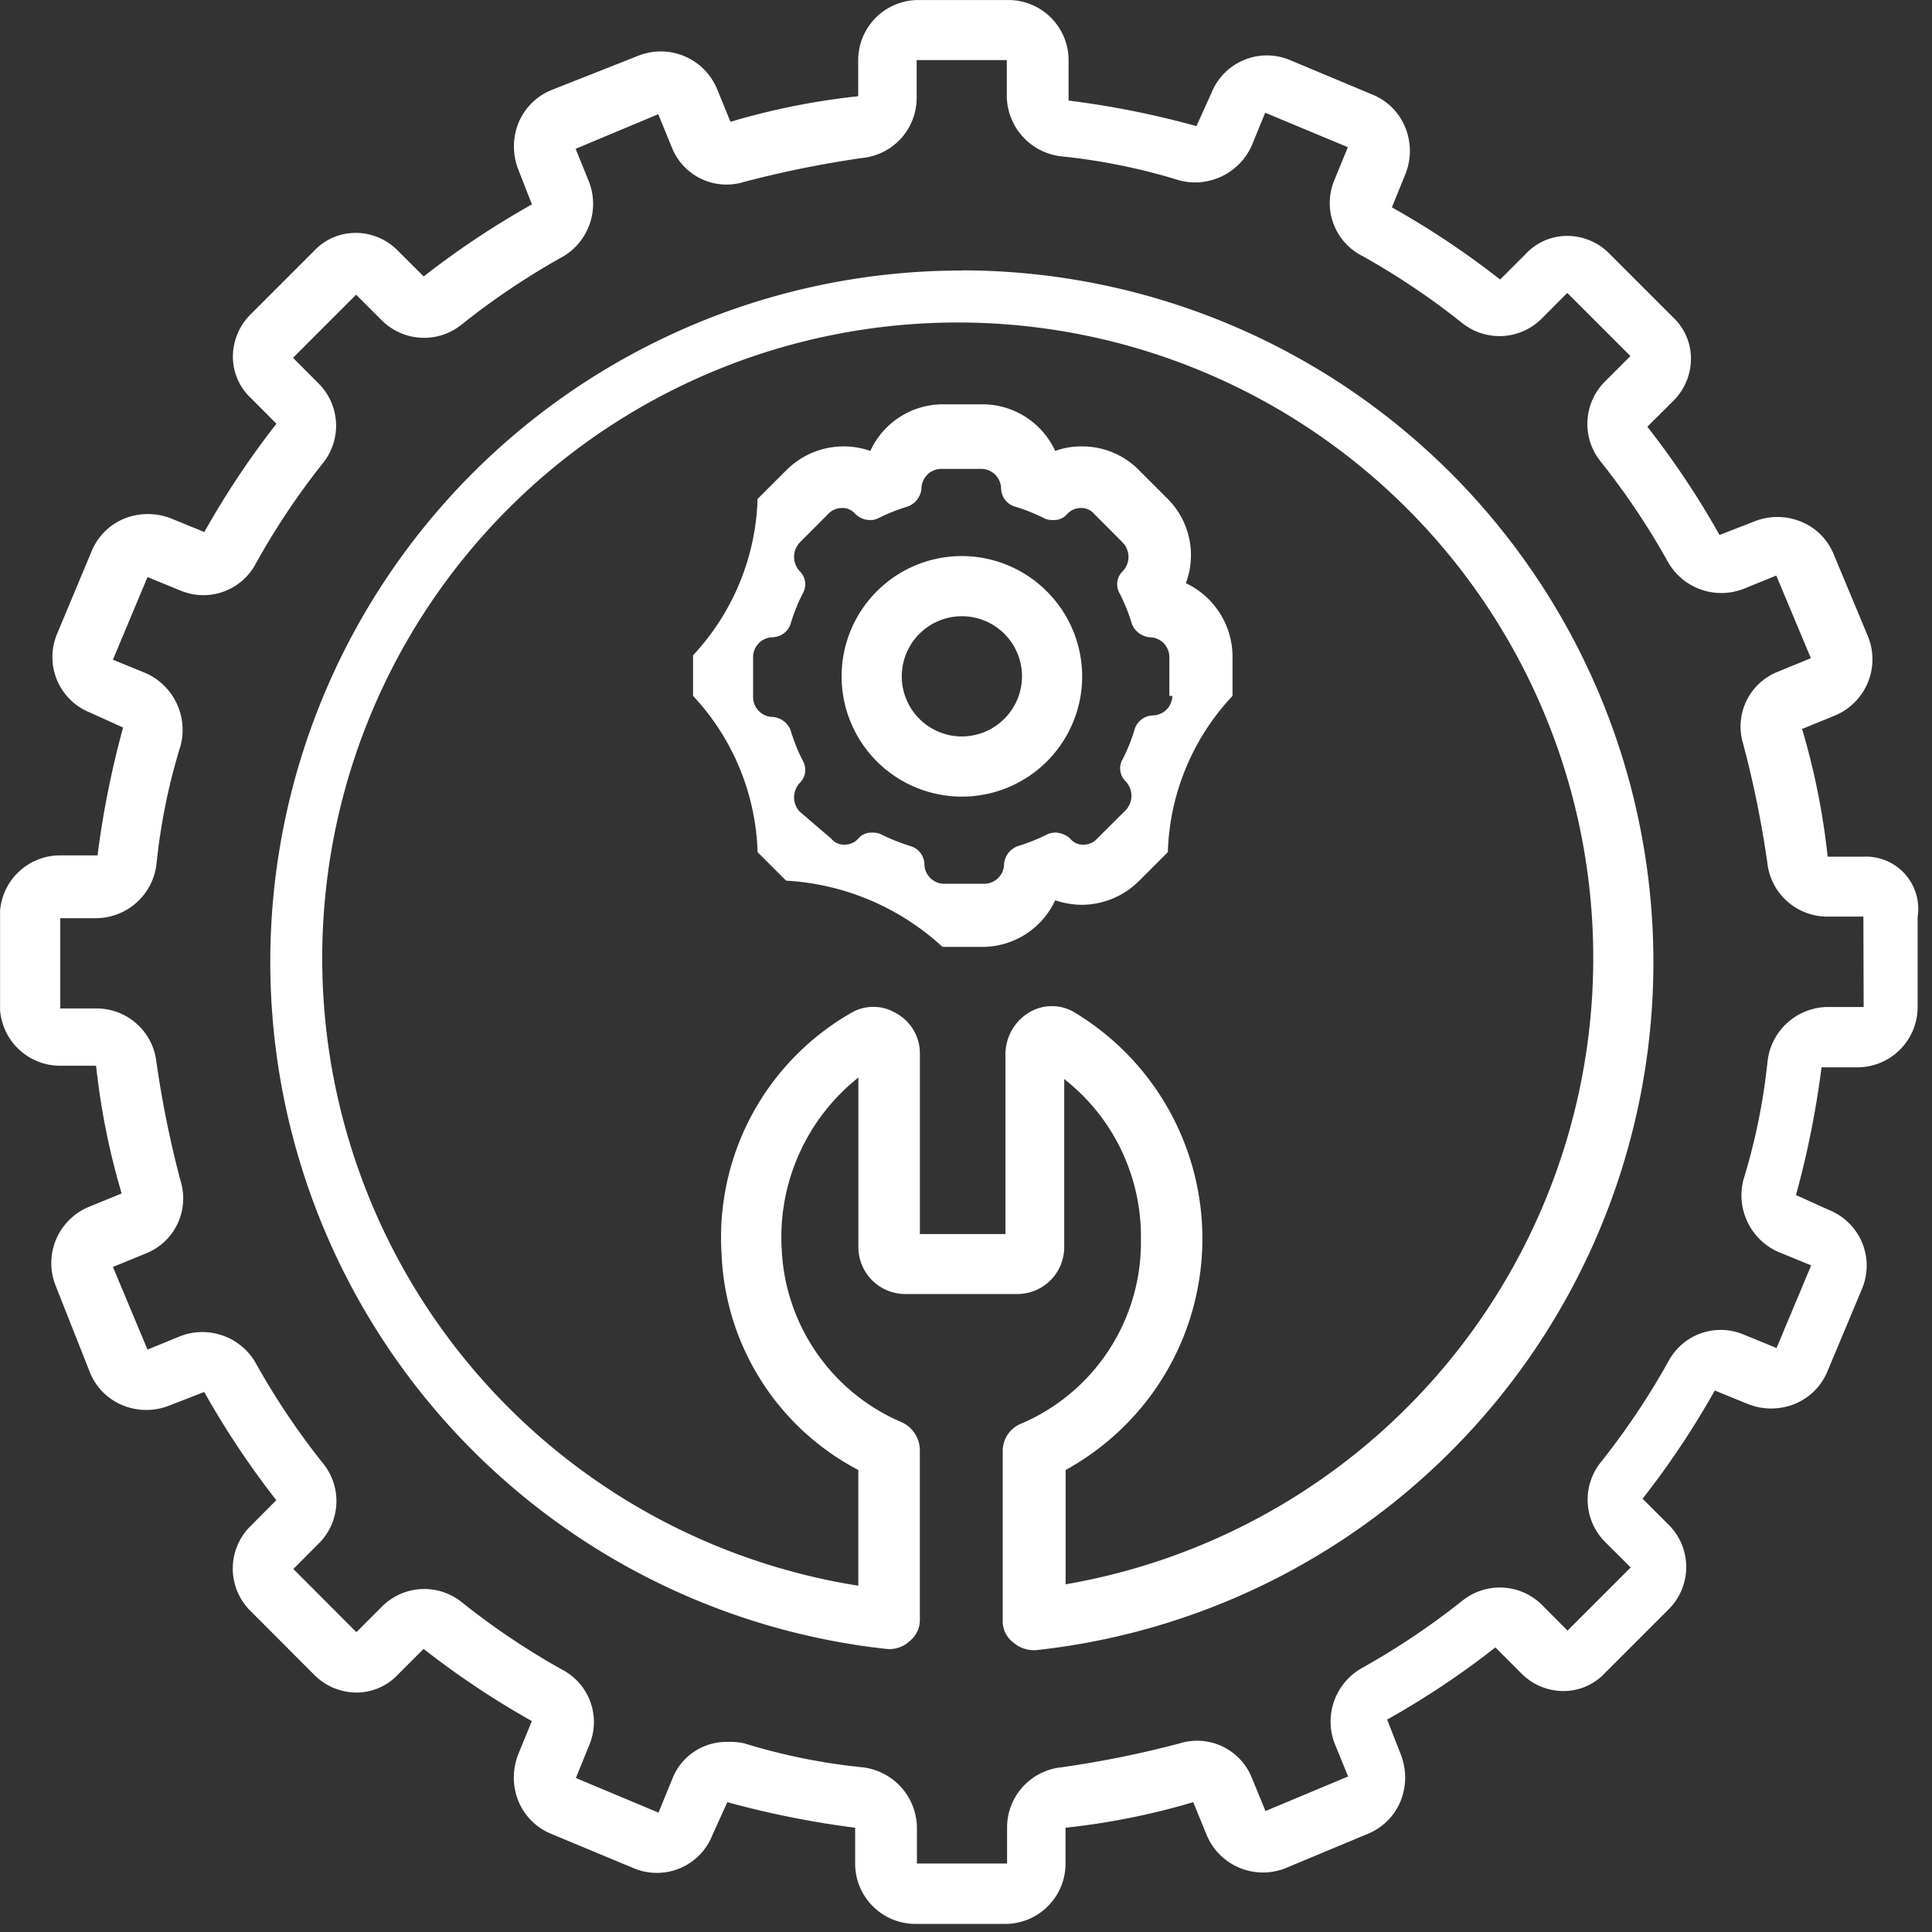 <svg xmlns="http://www.w3.org/2000/svg" xmlns:xlink="http://www.w3.org/1999/xlink" width="70" height="70" viewBox="0 0 70 70">
  <rect x="0" y="0" width="70" height="70" fill="#333333" stroke="none"/>
  <defs>
    <clipPath id="clip-path">
      <path id="Path_1500" data-name="Path 1500" d="M758.3,565.223h70v70h-70Zm0,0" transform="translate(-758.297 -565.223)" fill="#fff"/>
    </clipPath>
  </defs>
  <g id="Group_4014" data-name="Group 4014" transform="translate(-1018.925 -759.558)">
    <g id="Group_3059" data-name="Group 3059" transform="translate(1018.925 759.558)" clip-path="url(#clip-path)">
      <path id="Path_1499" data-name="Path 1499" d="M825.821,596.262h-1.305a25.884,25.884,0,0,0-.926-4.627l1.2-.491a2.208,2.208,0,0,0,1.2-2.831l-1.249-2.994a2.152,2.152,0,0,0-1.2-1.2,2.245,2.245,0,0,0-1.689,0l-1.254.487a30.548,30.548,0,0,0-2.615-3.921l.926-.922a2.166,2.166,0,0,0,.655-1.525,2.057,2.057,0,0,0-.655-1.525l-2.288-2.288a2.149,2.149,0,0,0-1.525-.655,2.054,2.054,0,0,0-1.521.655l-.926.926a30.551,30.551,0,0,0-3.921-2.615l.487-1.2a2.245,2.245,0,0,0,0-1.689,2.152,2.152,0,0,0-1.2-1.2l-2.995-1.254a2.164,2.164,0,0,0-2.831,1.2l-.543,1.2a32.209,32.209,0,0,0-4.632-.926V567.4a2.181,2.181,0,0,0-2.176-2.176h-3.271a2.181,2.181,0,0,0-2.176,2.176v1.31a25.816,25.816,0,0,0-4.627.926l-.491-1.2a2.206,2.206,0,0,0-2.831-1.2l-3.163,1.249a2.18,2.18,0,0,0-1.2,1.2,2.29,2.29,0,0,0,0,1.689l.491,1.254a31.036,31.036,0,0,0-3.921,2.611l-.926-.922a2.131,2.131,0,0,0-1.525-.655,2.055,2.055,0,0,0-1.525.655l-2.283,2.283a2.166,2.166,0,0,0-.655,1.525,2.058,2.058,0,0,0,.655,1.525l.922.926A31.014,31.014,0,0,0,765.7,584.5l-1.2-.491a2.29,2.29,0,0,0-1.689,0,2.166,2.166,0,0,0-1.2,1.2l-1.254,3a2.166,2.166,0,0,0,1.2,2.831l1.2.543a33.532,33.532,0,0,0-.926,4.632h-1.362a2.181,2.181,0,0,0-2.176,2.176v3.266a2.185,2.185,0,0,0,2.176,2.18h1.31a25.817,25.817,0,0,0,.926,4.627l-1.2.491a2.206,2.206,0,0,0-1.2,2.831l1.249,3.158a2.152,2.152,0,0,0,1.2,1.2,2.245,2.245,0,0,0,1.689,0l1.254-.487a31.014,31.014,0,0,0,2.611,3.921l-.922.926a2.161,2.161,0,0,0,0,3.1l2.283,2.288a2.166,2.166,0,0,0,1.525.655,2.058,2.058,0,0,0,1.525-.655l.926-.926a31.06,31.06,0,0,0,3.921,2.615l-.491,1.2a2.29,2.29,0,0,0,0,1.689,2.18,2.18,0,0,0,1.2,1.2l3,1.249a2.162,2.162,0,0,0,2.831-1.2l.543-1.2a33.537,33.537,0,0,0,4.632.926v1.305a2.185,2.185,0,0,0,2.176,2.18h3.266a2.186,2.186,0,0,0,2.18-2.18v-1.305a25.819,25.819,0,0,0,4.627-.926l.491,1.2a2.21,2.21,0,0,0,2.831,1.2l2.995-1.249a2.174,2.174,0,0,0,1.2-1.2,2.289,2.289,0,0,0,0-1.689l-.491-1.254a30.557,30.557,0,0,0,3.921-2.615l.926.926a2.149,2.149,0,0,0,1.525.655,2.054,2.054,0,0,0,1.521-.655l2.288-2.288a2.161,2.161,0,0,0,0-3.1l-.926-.926a30.559,30.559,0,0,0,2.615-3.921l1.2.491a2.29,2.29,0,0,0,1.689,0,2.166,2.166,0,0,0,1.2-1.2l1.254-2.994a2.17,2.17,0,0,0-1.2-2.835l-1.2-.543a33.584,33.584,0,0,0,.926-4.627h1.305a2.185,2.185,0,0,0,2.176-2.18v-3.266A1.892,1.892,0,0,0,825.821,596.262Zm0,5.446h-1.305a2.218,2.218,0,0,0-2.176,1.96,22.429,22.429,0,0,1-.875,4.3,2.245,2.245,0,0,0,1.254,2.611l1.2.491-1.254,2.994-1.2-.491a2.145,2.145,0,0,0-2.723.983,27.007,27.007,0,0,1-2.447,3.649,2.168,2.168,0,0,0,.159,2.887l.926.922-2.288,2.288-.922-.926a2.168,2.168,0,0,0-2.887-.159,27.015,27.015,0,0,1-3.649,2.447,2.225,2.225,0,0,0-.983,2.723l.491,1.2-2.995,1.254-.491-1.2a2.136,2.136,0,0,0-2.611-1.254,36.7,36.7,0,0,1-4.3.87,2.193,2.193,0,0,0-1.96,2.18v1.305h-3.266v-1.305a2.226,2.226,0,0,0-1.96-2.18,22.006,22.006,0,0,1-4.3-.87,2.34,2.34,0,0,0-.6-.051,2.1,2.1,0,0,0-2.012,1.362l-.491,1.2-2.994-1.254.487-1.2a2.141,2.141,0,0,0-.978-2.723,26.609,26.609,0,0,1-3.649-2.452,2.168,2.168,0,0,0-2.887.164l-.926.926-2.283-2.288.922-.926a2.163,2.163,0,0,0,.164-2.887,26.539,26.539,0,0,1-2.447-3.645,2.225,2.225,0,0,0-2.723-.983l-1.2.491-1.254-2.994,1.2-.491a2.144,2.144,0,0,0,1.254-2.615,37.431,37.431,0,0,1-.875-4.3,2.185,2.185,0,0,0-2.176-1.96h-1.31v-3.27h1.31a2.218,2.218,0,0,0,2.176-1.96,22.039,22.039,0,0,1,.875-4.3,2.253,2.253,0,0,0-1.254-2.615l-1.2-.491,1.254-2.994,1.2.491a2.147,2.147,0,0,0,2.723-.978A26.294,26.294,0,0,1,770,582a2.163,2.163,0,0,0-.164-2.887l-.922-.926L771.2,575.9l.926.926a2.168,2.168,0,0,0,2.887.164,26.6,26.6,0,0,1,3.649-2.452,2.219,2.219,0,0,0,.978-2.723l-.487-1.2,2.994-1.254.491,1.2a2.129,2.129,0,0,0,2.611,1.254,38.519,38.519,0,0,1,4.3-.87,2.186,2.186,0,0,0,1.96-2.18V567.4h3.266v1.31a2.222,2.222,0,0,0,1.96,2.176,22.085,22.085,0,0,1,4.3.875,2.25,2.25,0,0,0,2.611-1.254l.491-1.2,2.995,1.249-.491,1.2a2.145,2.145,0,0,0,.983,2.723,26.582,26.582,0,0,1,3.649,2.447,2.163,2.163,0,0,0,2.887-.164l.922-.926,2.288,2.288-.926.926a2.168,2.168,0,0,0-.159,2.887,26.715,26.715,0,0,1,2.447,3.649,2.223,2.223,0,0,0,2.723.978l1.2-.487,1.254,2.994-1.2.491a2.134,2.134,0,0,0-1.254,2.611,37.484,37.484,0,0,1,.875,4.3,2.185,2.185,0,0,0,2.176,1.96h1.305Zm0,0" transform="translate(-758.297 -565.223)" fill="#fff"/>
    </g>
    <path id="Path_1501" data-name="Path 1501" d="M791.531,573.406a25.045,25.045,0,0,0-2.779,49.937,1.07,1.07,0,0,0,.875-.271.985.985,0,0,0,.379-.819v-6.1a1.122,1.122,0,0,0-.706-1.039,7.164,7.164,0,0,1-4.3-6.26,7.387,7.387,0,0,1,2.779-6.209V608.8a1.7,1.7,0,0,0,1.689,1.689h4.085a1.7,1.7,0,0,0,1.684-1.689v-6.1a7.249,7.249,0,0,1,2.779,5.825,7.145,7.145,0,0,1-4.3,6.644,1.067,1.067,0,0,0-.707,1.034v6.1a.963.963,0,0,0,.384.814,1.141,1.141,0,0,0,.706.276h.108a25.069,25.069,0,0,0-2.667-49.993Zm3.757,47.6v-4.141a9.568,9.568,0,0,0,.271-16.61,1.6,1.6,0,0,0-1.633.056,1.779,1.779,0,0,0-.819,1.469v6.536h-3.1v-6.536a1.652,1.652,0,0,0-.87-1.469,1.585,1.585,0,0,0-1.633,0,9.372,9.372,0,0,0-4.683,8.712,9.256,9.256,0,0,0,4.955,7.842v4.192a23.026,23.026,0,1,1,7.514-.051Zm0,0" transform="translate(262.247 195.954)" fill="#fff"/>
    <path id="Path_1502" data-name="Path 1502" d="M797.117,583.933a2.887,2.887,0,0,0-.655-3.051l-1.034-1.034a2.877,2.877,0,0,0-2.068-.87,2.749,2.749,0,0,0-.978.164,2.9,2.9,0,0,0-2.615-1.689H788.3a2.894,2.894,0,0,0-2.615,1.689,2.931,2.931,0,0,0-3.051.706l-1.034,1.034a8.686,8.686,0,0,1-2.339,5.666v1.469a8.661,8.661,0,0,1,2.339,5.661l1.034,1.034a9.112,9.112,0,0,1,5.666,2.4h1.469a2.913,2.913,0,0,0,2.615-1.689,3.086,3.086,0,0,0,.978.164,2.96,2.96,0,0,0,2.068-.875l1.034-1.034a8.636,8.636,0,0,1,2.344-5.661v-1.469A2.958,2.958,0,0,0,797.117,583.933Zm-.491,4.085a.718.718,0,0,1-.706.707.71.71,0,0,0-.655.491,6.459,6.459,0,0,1-.435,1.09.653.653,0,0,0,.112.814.759.759,0,0,1,0,1.034l-1.039,1.034a.653.653,0,0,1-.487.22.592.592,0,0,1-.491-.22.815.815,0,0,0-.491-.215.684.684,0,0,0-.328.056,7.093,7.093,0,0,1-1.085.435.754.754,0,0,0-.491.65.722.722,0,0,1-.706.711h-1.474a.722.722,0,0,1-.706-.711.7.7,0,0,0-.491-.65,7.349,7.349,0,0,1-1.09-.435.657.657,0,0,0-.323-.056.6.6,0,0,0-.491.215.669.669,0,0,1-.491.22.6.6,0,0,1-.491-.22l-1.142-.978a.759.759,0,0,1,0-1.034.666.666,0,0,0,.108-.819,6.31,6.31,0,0,1-.435-1.09.757.757,0,0,0-.655-.487.722.722,0,0,1-.706-.711V586.6a.721.721,0,0,1,.706-.707.706.706,0,0,0,.655-.491,6.464,6.464,0,0,1,.435-1.09.659.659,0,0,0-.108-.814.759.759,0,0,1,0-1.034l1.034-1.039a.681.681,0,0,1,.491-.215.607.607,0,0,1,.491.215.781.781,0,0,0,.487.22.666.666,0,0,0,.328-.056,6.7,6.7,0,0,1,1.09-.435.761.761,0,0,0,.491-.65.722.722,0,0,1,.706-.711h1.469a.723.723,0,0,1,.711.711.7.7,0,0,0,.487.65,6.7,6.7,0,0,1,1.09.435.675.675,0,0,0,.328.056.6.6,0,0,0,.491-.22.678.678,0,0,1,.487-.215.6.6,0,0,1,.491.215l1.034,1.039a.749.749,0,0,1,0,1.034.658.658,0,0,0-.108.814,6.459,6.459,0,0,1,.435,1.09.767.767,0,0,0,.655.491.721.721,0,0,1,.706.707v1.418Zm0,0" transform="translate(264.774 196.754)" fill="#fff"/>
    <path id="Path_1503" data-name="Path 1503" d="M788.114,582.043a4.358,4.358,0,1,0,4.356,4.356A4.369,4.369,0,0,0,788.114,582.043Zm0,6.536a2.178,2.178,0,1,1,2.176-2.18A2.185,2.185,0,0,1,788.114,588.579Zm0,0" transform="translate(265.664 197.662)" fill="#fff"/>
  </g>
</svg>

